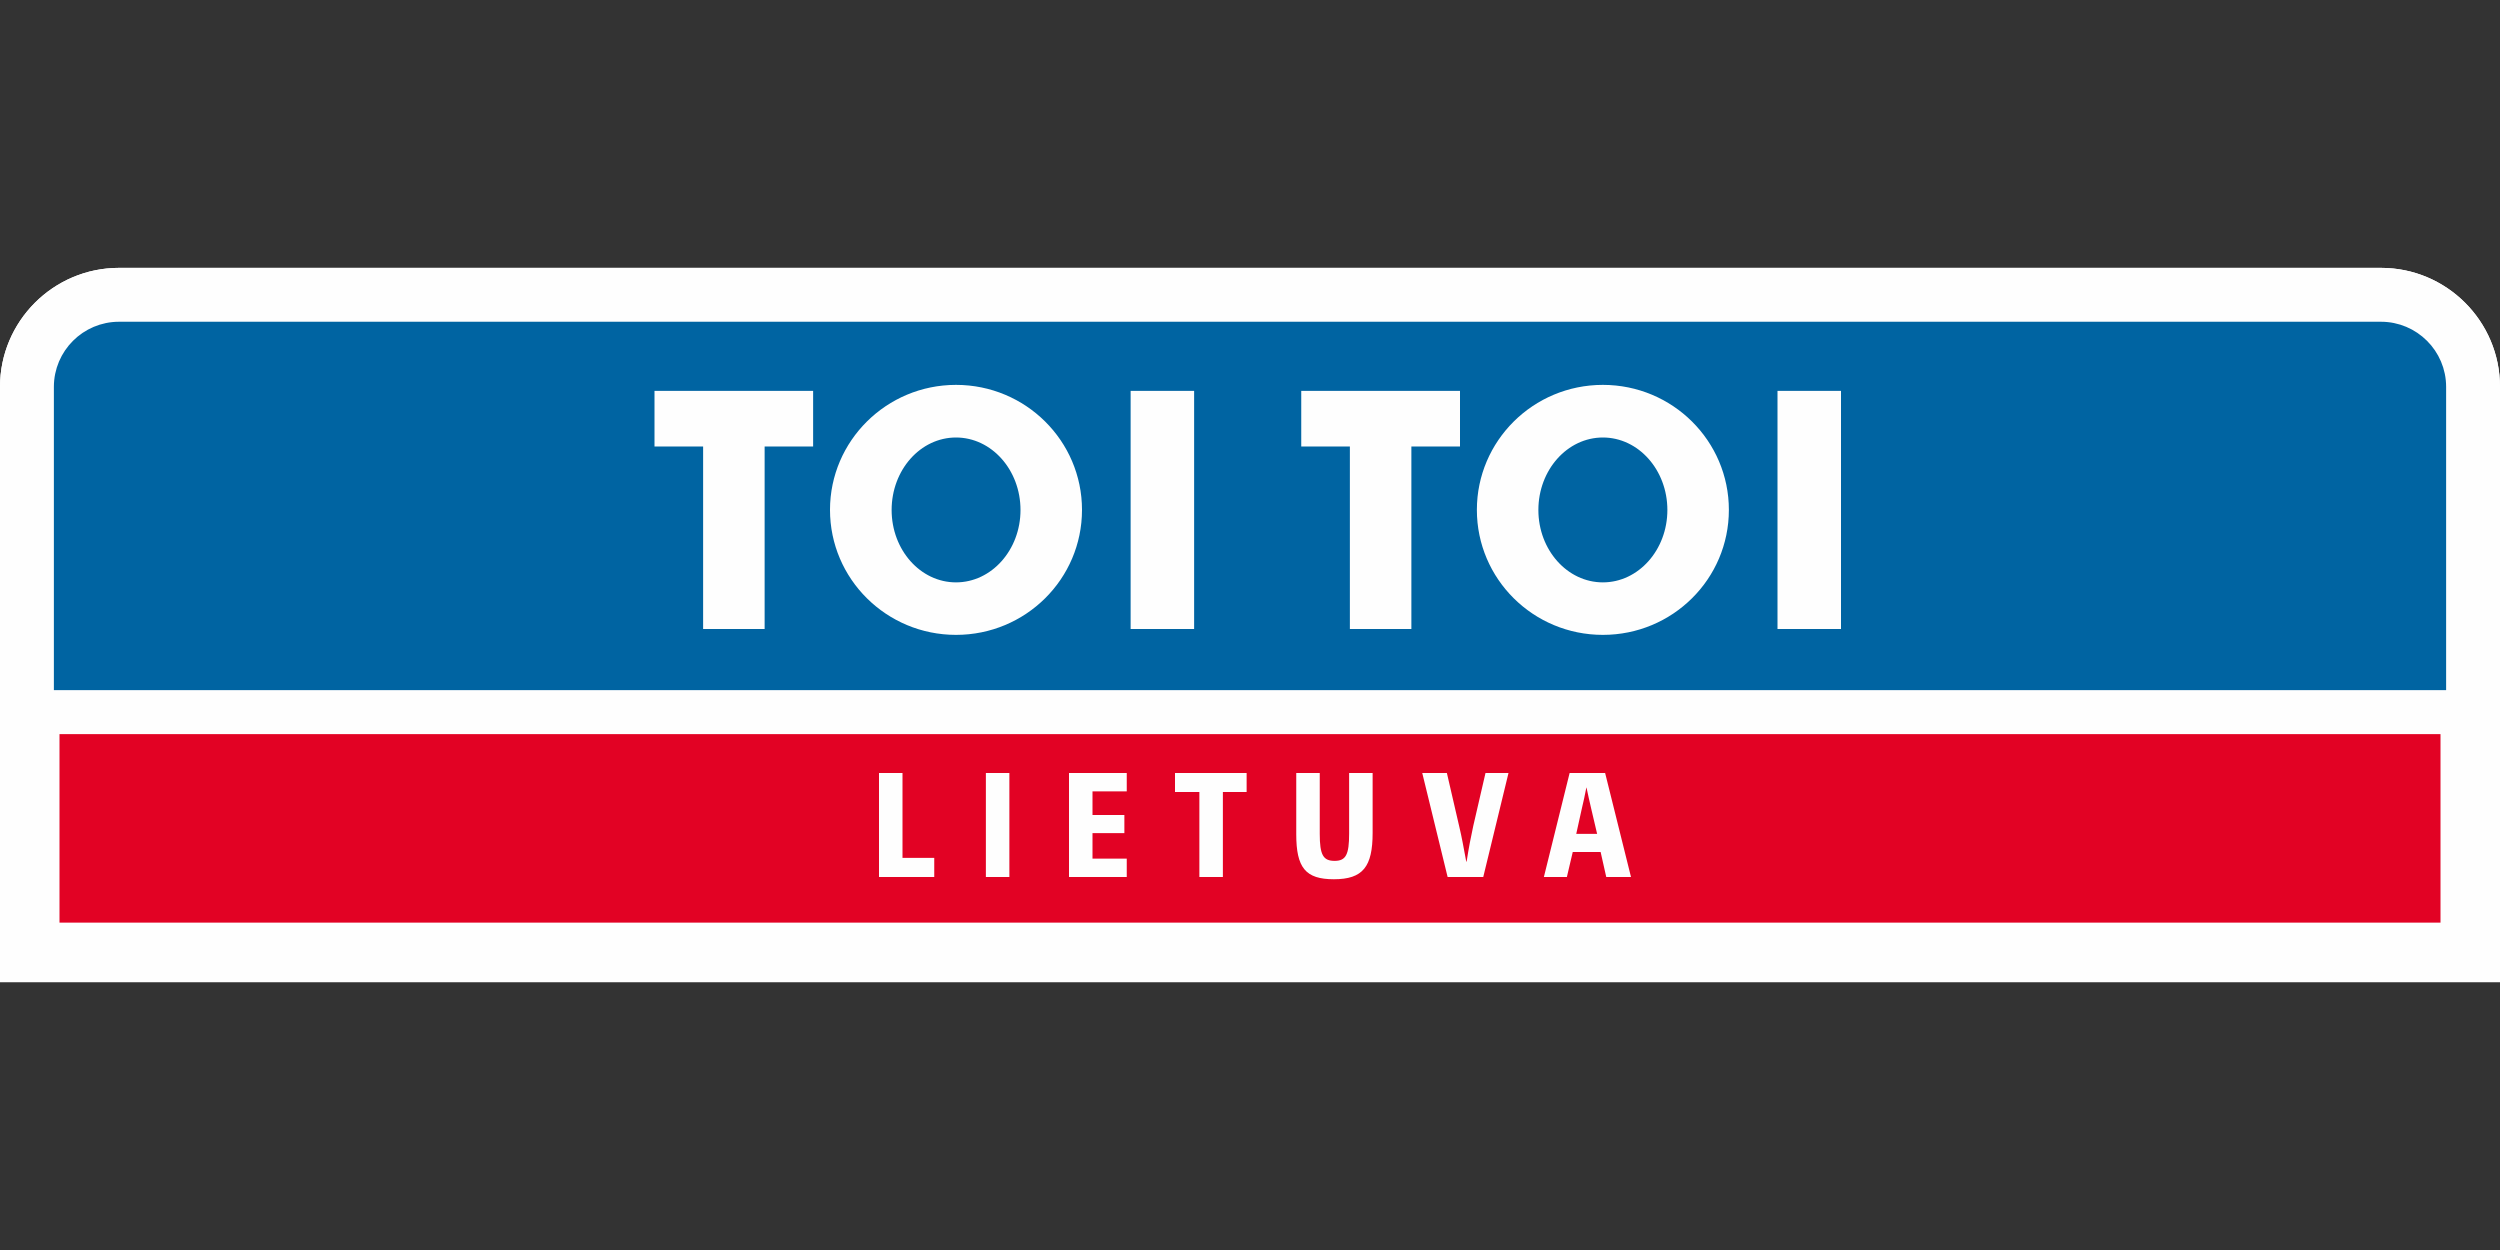 <?xml version="1.0" encoding="UTF-8"?>
<!DOCTYPE svg PUBLIC "-//W3C//DTD SVG 1.0//EN" "http://www.w3.org/TR/2001/REC-SVG-20010904/DTD/svg10.dtd">
<!-- Creator: CorelDRAW -->
<svg xmlns="http://www.w3.org/2000/svg" xml:space="preserve" width="200px" height="100px" version="1.0" style="shape-rendering:geometricPrecision; text-rendering:geometricPrecision; image-rendering:optimizeQuality; fill-rule:evenodd; clip-rule:evenodd"
viewBox="0 0 200 100"
 xmlns:xlink="http://www.w3.org/1999/xlink"
 xmlns:xodm="http://www.corel.com/coreldraw/odm/2003">
 <rect x="0" y="0" width="200" height="100" fill="#333333" stroke="none"/>
 <defs>
  <style type="text/css">
   <![CDATA[
    .str0 {stroke:#0064A2;stroke-width:0.9;stroke-miterlimit:10}
    .fil3 {fill:none}
    .fil0 {fill:#FEFEFE;fill-rule:nonzero}
    .fil2 {fill:#0064A2;fill-rule:nonzero}
    .fil1 {fill:#E20224;fill-rule:nonzero}
   ]]>
  </style>
 </defs>
 <g id="Layer_x0020_1">
  <path class="fil0" d="M0 78.57l0 -47.62c0,-5.25 4.27,-9.52 9.52,-9.52l180.96 0c5.25,0 9.52,4.27 9.52,9.52l0 47.62 -200 0z"/>
  <path class="fil0" d="M0 78.57l0 -47.62c0,-5.25 4.27,-9.52 9.52,-9.52l180.96 0c5.25,0 9.52,4.27 9.52,9.52l0 47.62 -200 0z"/>
  <polygon class="fil1" points="4.76,73.81 195.24,73.81 195.24,58.73 4.76,58.73 "/>
  <path class="fil2 str0" d="M190.48 26.19l-180.96 0c-2.62,0 -4.76,2.13 -4.76,4.76l0 23.81 190.48 0 0 -23.81c0,-2.63 -2.14,-4.76 -4.76,-4.76z"/>
  <polygon class="fil0" points="56.25,50.32 61.17,50.32 61.17,35.72 65.05,35.72 65.05,31.27 52.36,31.27 52.36,35.72 56.25,35.72 "/>
  <polygon class="fil0" points="90.45,50.32 95.53,50.32 95.53,31.27 90.45,31.27 "/>
  <path class="fil0" d="M76.48 46.59c-2.85,0 -5.15,-2.6 -5.15,-5.79 0,-3.2 2.3,-5.8 5.15,-5.8 2.85,0 5.16,2.6 5.16,5.8 0,3.19 -2.31,5.79 -5.16,5.79zm0 -15.8c-5.56,0 -10.08,4.48 -10.08,10 0,5.53 4.52,10 10.08,10 5.57,0 10.08,-4.47 10.08,-10 0,-5.52 -4.51,-10 -10.08,-10z"/>
  <polygon class="fil0" points="104.1,35.72 107.99,35.72 107.99,50.32 112.91,50.32 112.91,35.72 116.8,35.72 116.8,31.27 104.1,31.27 "/>
  <polygon class="fil0" points="147.28,31.27 142.2,31.27 142.2,50.32 147.28,50.32 "/>
  <path class="fil0" d="M128.23 46.59c-2.85,0 -5.16,-2.6 -5.16,-5.79 0,-3.2 2.31,-5.8 5.16,-5.8 2.85,0 5.16,2.6 5.16,5.8 0,3.19 -2.31,5.79 -5.16,5.79zm0 -15.8c-5.57,0 -10.08,4.48 -10.08,10 0,5.53 4.51,10 10.08,10 5.57,0 10.08,-4.47 10.08,-10 0,-5.52 -4.51,-10 -10.08,-10z"/>
  <polygon class="fil0" points="70.32,61.84 72.2,61.84 72.2,68.63 74.74,68.63 74.74,70.16 70.32,70.16 "/>
  <polygon class="fil0" points="78.87,61.84 80.75,61.84 80.75,70.16 78.87,70.16 "/>
  <polygon class="fil0" points="85.52,61.84 90.14,61.84 90.14,63.31 87.4,63.31 87.4,65.2 89.95,65.2 89.95,66.65 87.4,66.65 87.4,68.69 90.14,68.69 90.14,70.16 85.52,70.16 "/>
  <polygon class="fil0" points="95.95,63.36 94,63.36 94,61.84 99.73,61.84 99.73,63.36 97.83,63.36 97.83,70.16 95.95,70.16 "/>
  <path class="fil0" d="M105.58 61.84l0 4.87c0,1.68 0.27,2.16 1.19,2.16 0.9,0 1.16,-0.5 1.16,-2.17l0 -4.86 1.88 0 0 4.79c0,2.7 -0.77,3.71 -3.1,3.71 -2.27,0 -3.01,-0.92 -3.01,-3.6l0 -4.9 1.88 0z"/>
  <path class="fil0" d="M113.78 61.84l1.97 0 0.98 4.24c0.21,0.87 0.36,1.73 0.57,2.85l0.03 0c0.17,-1.12 0.34,-1.97 0.53,-2.85l0.98 -4.24 1.84 0 -2.02 8.32 -2.85 0 -2.03 -8.32z"/>
  <path class="fil0" d="M127.77 66.71l-0.47 -2c-0.14,-0.58 -0.25,-1.11 -0.38,-1.71l-0.01 0c-0.12,0.61 -0.23,1.14 -0.38,1.76l-0.43 1.95 1.67 0zm-2.2 -4.87l2.84 0 2.07 8.32 -1.98 0 -0.45 -2 -2.23 0 -0.47 2 -1.84 0 2.06 -8.32z"/>
  <rect class="fil3" width="200" height="100"/>
 </g>
</svg>
